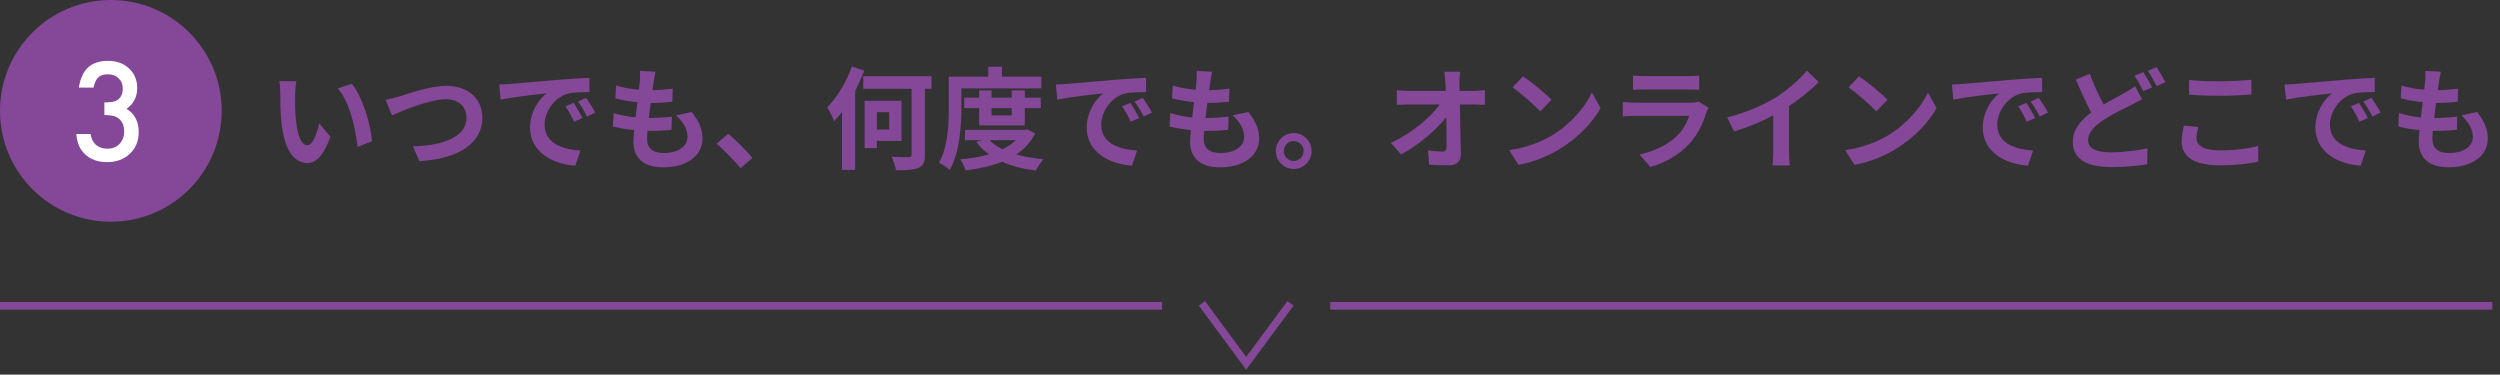 <svg width="327" height="49" viewBox="0 0 327 49" fill="none" xmlns="http://www.w3.org/2000/svg">
<rect x="0" y="0" width="327" height="49" fill="#333333" stroke="none"/>
<path d="M38.77 10.633C38.669 11.155 38.596 11.995 38.596 12.402C38.581 13.344 38.596 14.431 38.683 15.476C38.886 17.564 39.321 18.999 40.234 18.999C40.916 18.999 41.496 17.302 41.772 16.142L43.221 17.912C42.264 20.434 41.351 21.319 40.191 21.319C38.596 21.319 37.218 19.884 36.812 15.998C36.667 14.664 36.653 12.967 36.653 12.082C36.653 11.677 36.624 11.053 36.537 10.604L38.77 10.633ZM46.02 10.966C47.398 12.633 48.499 16.259 48.659 18.477L46.76 19.216C46.528 16.882 45.759 13.358 44.178 11.56L46.02 10.966ZM50.433 13.054C50.969 12.967 51.694 12.764 52.217 12.619C53.333 12.271 56.291 11.227 58.408 11.227C61.032 11.227 63.092 12.735 63.092 15.418C63.092 18.709 59.959 20.811 54.855 21.073L54.014 19.144C57.944 19.043 61.018 17.912 61.018 15.389C61.018 14.025 60.075 12.982 58.336 12.982C56.204 12.982 52.767 14.431 51.26 15.084L50.433 13.054ZM65.3 11.053C65.88 11.039 66.446 11.009 66.722 10.98C67.939 10.879 70.332 10.662 72.986 10.444C74.479 10.313 76.059 10.226 77.089 10.183L77.103 12.039C76.32 12.053 75.073 12.053 74.305 12.242C72.55 12.706 71.231 14.576 71.231 16.302C71.231 18.695 73.464 19.55 75.929 19.68L75.248 21.667C72.203 21.464 69.332 19.84 69.332 16.694C69.332 14.605 70.506 12.953 71.492 12.213C70.129 12.358 67.171 12.677 65.489 13.04L65.3 11.053ZM75.03 13.46C75.392 13.982 75.915 14.867 76.19 15.432L75.088 15.925C74.725 15.127 74.421 14.562 73.957 13.909L75.03 13.46ZM76.654 12.793C77.016 13.3 77.567 14.156 77.872 14.722L76.784 15.243C76.393 14.46 76.059 13.924 75.596 13.286L76.654 12.793ZM85.751 9.386C85.62 9.908 85.562 10.299 85.504 10.676C85.46 10.922 85.403 11.314 85.344 11.793C86.388 11.778 87.317 11.691 87.998 11.589L87.94 13.315C87.07 13.402 86.272 13.46 85.112 13.46C85.025 14.098 84.939 14.78 84.866 15.432C84.895 15.432 84.939 15.432 84.968 15.432C85.867 15.432 86.939 15.374 87.882 15.258L87.838 16.983C87.026 17.056 86.186 17.114 85.272 17.114C85.084 17.114 84.88 17.114 84.692 17.114C84.663 17.549 84.634 17.912 84.634 18.172C84.634 19.376 85.374 20.014 86.794 20.014C88.825 20.014 89.927 19.086 89.927 17.897C89.927 16.911 89.39 15.983 88.433 15.084L90.478 14.649C91.434 15.867 91.884 16.896 91.884 18.129C91.884 20.319 89.912 21.884 86.737 21.884C84.46 21.884 82.85 20.898 82.85 18.477C82.85 18.129 82.894 17.607 82.952 17.012C81.894 16.911 80.936 16.752 80.168 16.534L80.269 14.78C81.212 15.098 82.183 15.258 83.126 15.36C83.213 14.707 83.3 14.025 83.373 13.373C82.372 13.271 81.343 13.098 80.487 12.851L80.588 11.184C81.43 11.459 82.517 11.648 83.576 11.735C83.619 11.285 83.662 10.893 83.692 10.56C83.735 9.879 83.735 9.588 83.706 9.27L85.751 9.386ZM96.859 22C95.974 20.913 94.742 19.666 93.741 18.796L95.249 17.491C96.278 18.332 97.685 19.767 98.41 20.666L96.859 22ZM111.422 8.704L113.046 9.226C112.712 10.111 112.321 10.995 111.857 11.88V22.218H110.131V14.634C109.798 15.084 109.45 15.49 109.116 15.852C108.957 15.432 108.493 14.489 108.188 14.055C109.464 12.778 110.711 10.748 111.422 8.704ZM116.308 14.678H114.699V16.94H116.308V14.678ZM117.918 18.433H114.699V19.376H113.089V13.184H117.918V18.433ZM121.847 9.966V11.618H120.977V20.217C120.977 21.218 120.76 21.681 120.136 21.957C119.527 22.218 118.541 22.276 117.193 22.276C117.135 21.768 116.859 21.015 116.613 20.507C117.555 20.55 118.57 20.55 118.86 20.55C119.15 20.55 119.237 20.463 119.237 20.188V11.618H112.915V9.966H121.847ZM125.753 11.56V14.084C125.753 16.433 125.535 19.985 124.216 22.218C123.926 21.928 123.201 21.45 122.809 21.276C124.013 19.216 124.1 16.201 124.1 14.084V10.024H129.262V8.733H131.06V10.024H136.207V11.56H125.753ZM132.336 14.142H129.697V15.098H132.336V14.142ZM134.047 16.404H128.073V14.142H126.115V12.778H128.073V11.822H129.697V12.778H132.336V11.822H134.047V12.778H136.135V14.142H134.047V16.404ZM132.872 18.332H129.436C129.871 18.796 130.451 19.188 131.132 19.521C131.799 19.202 132.394 18.796 132.872 18.332ZM134.337 16.911L135.41 17.448C134.83 18.608 133.974 19.506 132.93 20.203C133.989 20.507 135.192 20.71 136.497 20.826C136.149 21.189 135.7 21.855 135.482 22.305C133.815 22.102 132.336 21.725 131.074 21.16C129.653 21.725 128.029 22.073 126.304 22.291C126.173 21.855 125.869 21.203 125.608 20.84C126.942 20.724 128.218 20.521 129.363 20.188C128.725 19.738 128.16 19.202 127.696 18.578L128.377 18.332H126.217V16.983H134.032L134.337 16.911ZM138.112 11.053C138.692 11.039 139.257 11.009 139.533 10.98C140.751 10.879 143.143 10.662 145.797 10.444C147.29 10.313 148.871 10.226 149.9 10.183L149.915 12.039C149.132 12.053 147.885 12.053 147.116 12.242C145.362 12.706 144.042 14.576 144.042 16.302C144.042 18.695 146.275 19.55 148.74 19.68L148.059 21.667C145.014 21.464 142.143 19.84 142.143 16.694C142.143 14.605 143.317 12.953 144.303 12.213C142.94 12.358 139.982 12.677 138.3 13.04L138.112 11.053ZM147.841 13.46C148.204 13.982 148.726 14.867 149.001 15.432L147.899 15.925C147.537 15.127 147.232 14.562 146.768 13.909L147.841 13.46ZM149.465 12.793C149.828 13.3 150.379 14.156 150.683 14.722L149.596 15.243C149.204 14.46 148.871 13.924 148.407 13.286L149.465 12.793ZM158.562 9.386C158.431 9.908 158.373 10.299 158.315 10.676C158.272 10.922 158.214 11.314 158.156 11.793C159.2 11.778 160.128 11.691 160.809 11.589L160.751 13.315C159.881 13.402 159.084 13.46 157.924 13.46C157.837 14.098 157.75 14.78 157.677 15.432C157.706 15.432 157.75 15.432 157.779 15.432C158.678 15.432 159.751 15.374 160.693 15.258L160.65 16.983C159.838 17.056 158.997 17.114 158.083 17.114C157.895 17.114 157.692 17.114 157.503 17.114C157.474 17.549 157.445 17.912 157.445 18.172C157.445 19.376 158.185 20.014 159.606 20.014C161.636 20.014 162.738 19.086 162.738 17.897C162.738 16.911 162.201 15.983 161.244 15.084L163.289 14.649C164.246 15.867 164.695 16.896 164.695 18.129C164.695 20.319 162.723 21.884 159.548 21.884C157.271 21.884 155.662 20.898 155.662 18.477C155.662 18.129 155.705 17.607 155.763 17.012C154.705 16.911 153.748 16.752 152.979 16.534L153.081 14.78C154.023 15.098 154.995 15.258 155.937 15.36C156.024 14.707 156.111 14.025 156.184 13.373C155.183 13.271 154.154 13.098 153.298 12.851L153.4 11.184C154.241 11.459 155.328 11.648 156.387 11.735C156.43 11.285 156.474 10.893 156.503 10.56C156.546 9.879 156.546 9.588 156.517 9.27L158.562 9.386ZM169.21 17.404C170.515 17.404 171.559 18.462 171.559 19.753C171.559 21.044 170.515 22.102 169.21 22.102C167.934 22.102 166.875 21.044 166.875 19.753C166.875 18.462 167.934 17.404 169.21 17.404ZM169.21 21.058C169.935 21.058 170.515 20.478 170.515 19.753C170.515 19.028 169.935 18.448 169.21 18.448C168.514 18.448 167.919 19.028 167.919 19.753C167.919 20.478 168.514 21.058 169.21 21.058ZM190.979 9.386C190.921 9.835 190.892 10.4 190.892 10.85C190.892 11.169 190.907 11.517 190.907 11.894H192.719C193.198 11.894 193.879 11.836 194.227 11.778V13.707C193.763 13.692 193.212 13.663 192.821 13.663H190.95C190.994 15.78 191.052 18.201 191.081 20.159C191.095 21.087 190.559 21.623 189.457 21.623C188.572 21.623 187.76 21.595 186.934 21.537L186.774 19.651C187.427 19.767 188.21 19.826 188.703 19.826C189.065 19.826 189.21 19.637 189.21 19.216C189.21 18.245 189.21 16.795 189.181 15.302C187.905 16.969 185.556 18.985 183.265 20.203L181.931 18.695C184.759 17.36 187.151 15.316 188.311 13.663H184.353C183.831 13.663 183.207 13.692 182.7 13.721V11.793C183.12 11.851 183.816 11.894 184.309 11.894H189.109C189.094 11.517 189.08 11.169 189.065 10.85C189.022 10.226 188.978 9.762 188.92 9.386H190.979ZM199.206 9.98C200.221 10.662 202.106 12.169 202.947 13.054L201.468 14.562C200.714 13.75 198.901 12.169 197.843 11.43L199.206 9.98ZM197.393 19.637C199.655 19.318 201.54 18.578 202.947 17.738C205.426 16.273 207.311 14.055 208.225 12.097L209.356 14.142C208.254 16.099 206.325 18.1 203.991 19.506C202.526 20.391 200.656 21.203 198.611 21.551L197.393 19.637ZM213.595 9.879C214.001 9.937 214.61 9.951 215.103 9.951H220.685C221.135 9.951 221.845 9.937 222.251 9.879V11.749C221.86 11.72 221.178 11.706 220.656 11.706H215.103C214.639 11.706 214.015 11.72 213.595 11.749V9.879ZM223.469 14.084C223.368 14.272 223.252 14.533 223.194 14.693C222.759 16.099 222.135 17.506 221.048 18.709C219.583 20.333 217.727 21.319 215.871 21.841L214.436 20.203C216.611 19.753 218.351 18.796 219.453 17.665C220.236 16.867 220.685 15.969 220.946 15.156H213.943C213.595 15.156 212.87 15.171 212.261 15.229V13.344C212.87 13.387 213.493 13.431 213.943 13.431H221.12C221.584 13.431 221.976 13.373 222.179 13.286L223.469 14.084ZM225.91 15.36C228.506 14.693 230.637 13.75 232.247 12.764C233.74 11.836 235.393 10.386 236.336 9.241L237.902 10.734C236.8 11.822 235.408 12.953 234.001 13.88V19.738C234.001 20.377 234.03 21.276 234.132 21.638H231.841C231.899 21.29 231.942 20.377 231.942 19.738V15.098C230.449 15.882 228.607 16.665 226.824 17.186L225.91 15.36ZM243.156 9.98C244.171 10.662 246.056 12.169 246.897 13.054L245.418 14.562C244.664 13.75 242.851 12.169 241.793 11.43L243.156 9.98ZM241.343 19.637C243.605 19.318 245.49 18.578 246.897 17.738C249.376 16.273 251.261 14.055 252.175 12.097L253.306 14.142C252.204 16.099 250.275 18.1 247.941 19.506C246.476 20.391 244.606 21.203 242.561 21.551L241.343 19.637ZM255.312 11.053C255.892 11.039 256.457 11.009 256.733 10.98C257.951 10.879 260.343 10.662 262.997 10.444C264.49 10.313 266.071 10.226 267.1 10.183L267.115 12.039C266.332 12.053 265.085 12.053 264.316 12.242C262.562 12.706 261.242 14.576 261.242 16.302C261.242 18.695 263.475 19.55 265.94 19.68L265.259 21.667C262.214 21.464 259.343 19.84 259.343 16.694C259.343 14.605 260.517 12.953 261.503 12.213C260.14 12.358 257.182 12.677 255.5 13.04L255.312 11.053ZM265.041 13.46C265.404 13.982 265.926 14.867 266.201 15.432L265.099 15.925C264.737 15.127 264.432 14.562 263.968 13.909L265.041 13.46ZM266.665 12.793C267.028 13.3 267.579 14.156 267.883 14.722L266.796 15.243C266.404 14.46 266.071 13.924 265.607 13.286L266.665 12.793ZM273.34 9.661C273.891 11.169 274.558 12.561 275.153 13.678C276.211 13.054 277.241 12.532 277.922 12.14C278.459 11.836 278.879 11.575 279.271 11.271L280.184 12.982C279.72 13.242 279.256 13.489 278.734 13.75C277.821 14.2 276.472 14.838 275.138 15.693C273.935 16.491 273.123 17.317 273.123 18.332C273.123 19.376 274.138 19.927 276.153 19.927C277.632 19.927 279.59 19.695 280.88 19.405L280.851 21.479C279.619 21.696 278.082 21.855 276.197 21.855C273.311 21.855 271.122 21.044 271.122 18.535C271.122 16.94 272.137 15.751 273.529 14.722C272.862 13.489 272.166 11.923 271.513 10.4L273.34 9.661ZM280.344 9.444C280.706 9.966 281.228 10.893 281.504 11.43L280.329 11.923C280.039 11.329 279.59 10.473 279.198 9.908L280.344 9.444ZM282.069 8.777C282.446 9.328 282.983 10.255 283.244 10.763L282.084 11.256C281.779 10.647 281.315 9.806 280.924 9.255L282.069 8.777ZM286.333 10.459C287.406 10.575 288.755 10.633 290.277 10.633C291.713 10.633 293.366 10.546 294.482 10.43V12.358C293.467 12.445 291.669 12.532 290.292 12.532C288.769 12.532 287.508 12.474 286.333 12.373V10.459ZM287.551 16.607C287.406 17.128 287.305 17.578 287.305 18.071C287.305 18.999 288.189 19.666 290.277 19.666C292.235 19.666 294.091 19.448 295.367 19.086L295.381 21.131C294.12 21.435 292.38 21.623 290.35 21.623C287.029 21.623 285.362 20.507 285.362 18.52C285.362 17.68 285.536 16.969 285.652 16.433L287.551 16.607ZM298.823 11.053C299.403 11.039 299.968 11.009 300.244 10.98C301.462 10.879 303.854 10.662 306.508 10.444C308.001 10.313 309.582 10.226 310.611 10.183L310.626 12.039C309.843 12.053 308.596 12.053 307.827 12.242C306.073 12.706 304.753 14.576 304.753 16.302C304.753 18.695 306.986 19.55 309.451 19.68L308.77 21.667C305.725 21.464 302.854 19.84 302.854 16.694C302.854 14.605 304.028 12.953 305.014 12.213C303.651 12.358 300.693 12.677 299.011 13.04L298.823 11.053ZM308.552 13.46C308.915 13.982 309.437 14.867 309.712 15.432L308.61 15.925C308.248 15.127 307.943 14.562 307.479 13.909L308.552 13.46ZM310.176 12.793C310.539 13.3 311.09 14.156 311.394 14.722L310.307 15.243C309.915 14.46 309.582 13.924 309.118 13.286L310.176 12.793ZM319.273 9.386C319.142 9.908 319.084 10.299 319.026 10.676C318.983 10.922 318.925 11.314 318.867 11.793C319.911 11.778 320.839 11.691 321.52 11.589L321.462 13.315C320.592 13.402 319.795 13.46 318.635 13.46C318.548 14.098 318.461 14.78 318.388 15.432C318.417 15.432 318.461 15.432 318.49 15.432C319.389 15.432 320.462 15.374 321.404 15.258L321.361 16.983C320.549 17.056 319.708 17.114 318.794 17.114C318.606 17.114 318.403 17.114 318.214 17.114C318.185 17.549 318.156 17.912 318.156 18.172C318.156 19.376 318.896 20.014 320.317 20.014C322.347 20.014 323.449 19.086 323.449 17.897C323.449 16.911 322.912 15.983 321.955 15.084L324 14.649C324.957 15.867 325.406 16.896 325.406 18.129C325.406 20.319 323.434 21.884 320.259 21.884C317.982 21.884 316.373 20.898 316.373 18.477C316.373 18.129 316.416 17.607 316.474 17.012C315.416 16.911 314.459 16.752 313.69 16.534L313.792 14.78C314.734 15.098 315.706 15.258 316.648 15.36C316.735 14.707 316.822 14.025 316.895 13.373C315.894 13.271 314.865 13.098 314.009 12.851L314.111 11.184C314.952 11.459 316.039 11.648 317.098 11.735C317.141 11.285 317.185 10.893 317.214 10.56C317.257 9.879 317.257 9.588 317.228 9.27L319.273 9.386Z" fill="#854798"/>
<path d="M0 40L152 40" stroke="#854798" stroke-miterlimit="10"/>
<path d="M174 40H326" stroke="#854798" stroke-miterlimit="10"/>
<path d="M168.79 39.68L163 47.52L157.21 39.68" stroke="#854798" stroke-miterlimit="10"/>
<circle cx="14.5" cy="14.5" r="14.5" fill="#854798"/>
<path d="M13.653 15.048V13.396C14.472 13.396 15.023 13.305 15.305 13.123C15.809 12.802 16.061 12.287 16.061 11.579C16.061 11.031 15.878 10.585 15.513 10.242C15.153 9.894 14.685 9.719 14.11 9.719C13.573 9.719 13.158 9.849 12.865 10.109C12.582 10.375 12.372 10.823 12.234 11.454H10.308C10.507 10.248 10.917 9.365 11.537 8.806C12.156 8.242 13.023 7.959 14.135 7.959C15.258 7.959 16.174 8.291 16.882 8.956C17.591 9.614 17.945 10.463 17.945 11.504C17.945 12.677 17.48 13.59 16.55 14.243C17.613 14.868 18.144 15.884 18.144 17.29C18.144 18.441 17.757 19.381 16.982 20.112C16.207 20.842 15.214 21.207 14.002 21.207C12.458 21.207 11.312 20.64 10.565 19.506C10.255 19.03 10.059 18.371 9.976 17.53H11.844C11.943 18.15 12.184 18.626 12.566 18.958C12.953 19.285 13.457 19.448 14.077 19.448C14.702 19.448 15.219 19.24 15.629 18.825C16.038 18.399 16.243 17.86 16.243 17.206C16.243 16.343 15.936 15.729 15.322 15.364C14.962 15.153 14.406 15.048 13.653 15.048Z" fill="white"/>
</svg>
